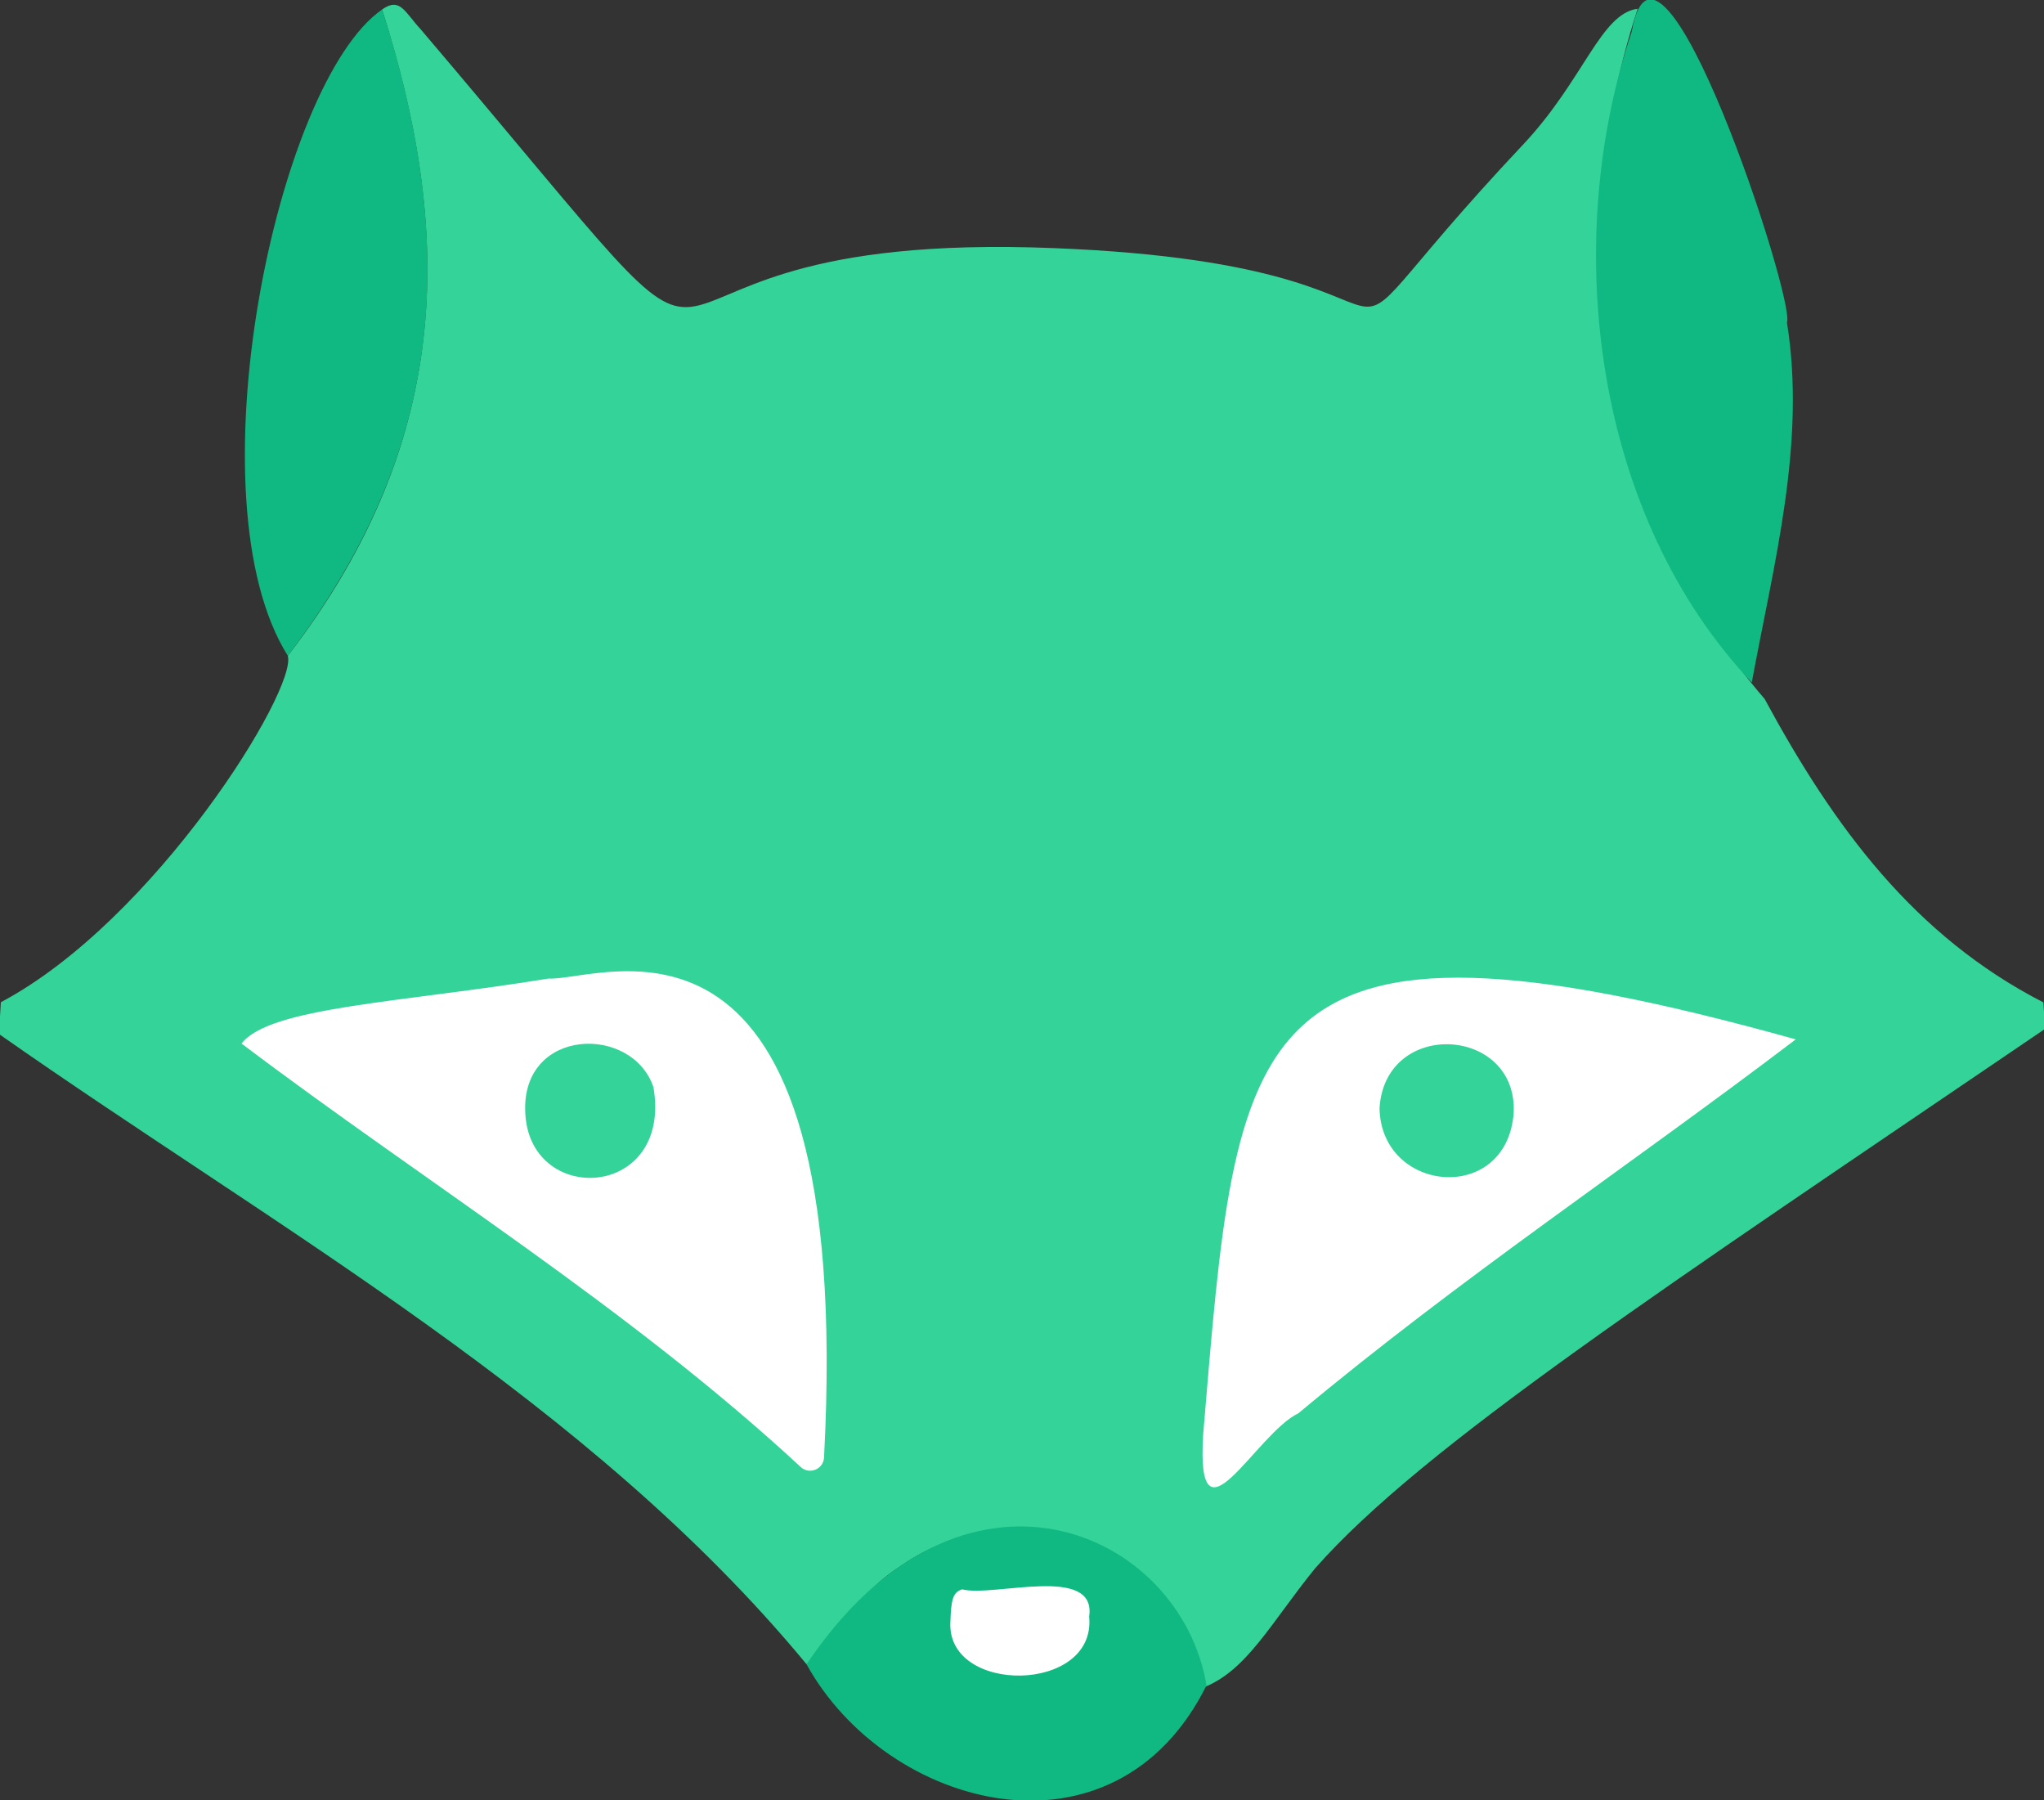 <?xml version="1.0" encoding="UTF-8"?>
<svg id="Capa_2" data-name="Capa 2" xmlns="http://www.w3.org/2000/svg" viewBox="0 0 752.6 662.6">
  <rect x="0" y="0" width="752.6" height="662.6" fill="#333333" stroke="none"/>
  <defs>
    <style>
      .cls-1 {
        fill: #fff;
      }

      .cls-2 {
        fill: #10b981;
      }

      .cls-3 {
        fill: #34d399;
      }
    </style>
  </defs>
  <polygon class="cls-1" points="433 572 686 374 547 341 444 378 424 547 433 572"/>
  <polygon class="cls-1" points="63 384 297 562 318 541 318 349 90 360 63 384"/>
  <path class="cls-3" d="M-.4,380.61l.72-11.68c56.89-30.22,109.22-115.2,105.65-127.53,63.01-81.65,59.55-159.46,34.71-237.9,6.64-4.74,8.41,1.07,14.11,7.16,144.6,170.04,45.87,75.95,224.88,80.4,177.99,4.89,84.15,65.08,181.61-38.35,21.99-23.62,28.14-47.73,41.72-49.49-29.74,90.69-11.06,186.92,46.75,254.09,25.49,47.11,55.04,87.26,102.63,111.68.27,4.3.34,5.44.62,9.74-140.88,95.77-229.28,153.74-268.83,198.65-16.04,19.74-25.13,37.73-41.17,43.83-9.19-56.21-70.39-73.09-111-45-20.59,13.28-20.71,26.48-35.03,36.41C217.16,516.01,102.23,452.57-.4,380.61ZM202,360.22l-.22.02c-54.01,8.81-102.58,10.46-112.84,23.9,67.7,51.16,142.44,97.1,205.88,155.87,3.18,2.95,8.36.85,8.59-3.48,11.47-217.61-81.73-175.33-101.41-176.32ZM443,528.22h0c-2.69,44.19,19.3-.47,35.08-7.99,59.75-49.87,121.77-91.02,183.12-137.63-205.42-57.27-205.46-5.38-218.21,145.62Z"/>
  <path class="cls-2" d="M600.8,11.63c9.86-55.07,60.47,99.15,57.15,107.08,7.15,44.49-4.91,88.87-12.95,132.51-57.77-61.02-70.67-160.68-44.2-239.59Z"/>
  <path class="cls-2" d="M105.98,241.4c-36.16-57.49-4.23-210.93,34.71-237.9,30.69,95.56,19.1,166.98-34.71,237.9Z"/>
  <polygon class="cls-1" points="339 591 349 631 408 631 411 588 404 576 369 578 339 591"/>
  <path class="cls-2" d="M444.24,620.39c-33.85,68.17-117.7,45.75-147.27-7.76,57.33-85.31,137.72-49.33,147.27,7.76ZM349.94,596.82c-1.78,27.14,53.89,26.7,51.09-1.76,2.85-19.37-35.38-7.02-46.73-10.01-3.57,1.01-4.09,4.14-4.36,11.77Z"/>
  <path class="cls-3" d="M193.39,409.21c-1.23-31.02,39.37-32.16,47.21-9.01,7.08,41.51-46.09,44.07-47.21,9.01Z"/>
  <path class="cls-3" d="M557.34,409.68c-2.54,33.86-48.82,29.64-49.4-1.74,2.04-33.14,50.94-30.15,49.4,1.74Z"/>
</svg>